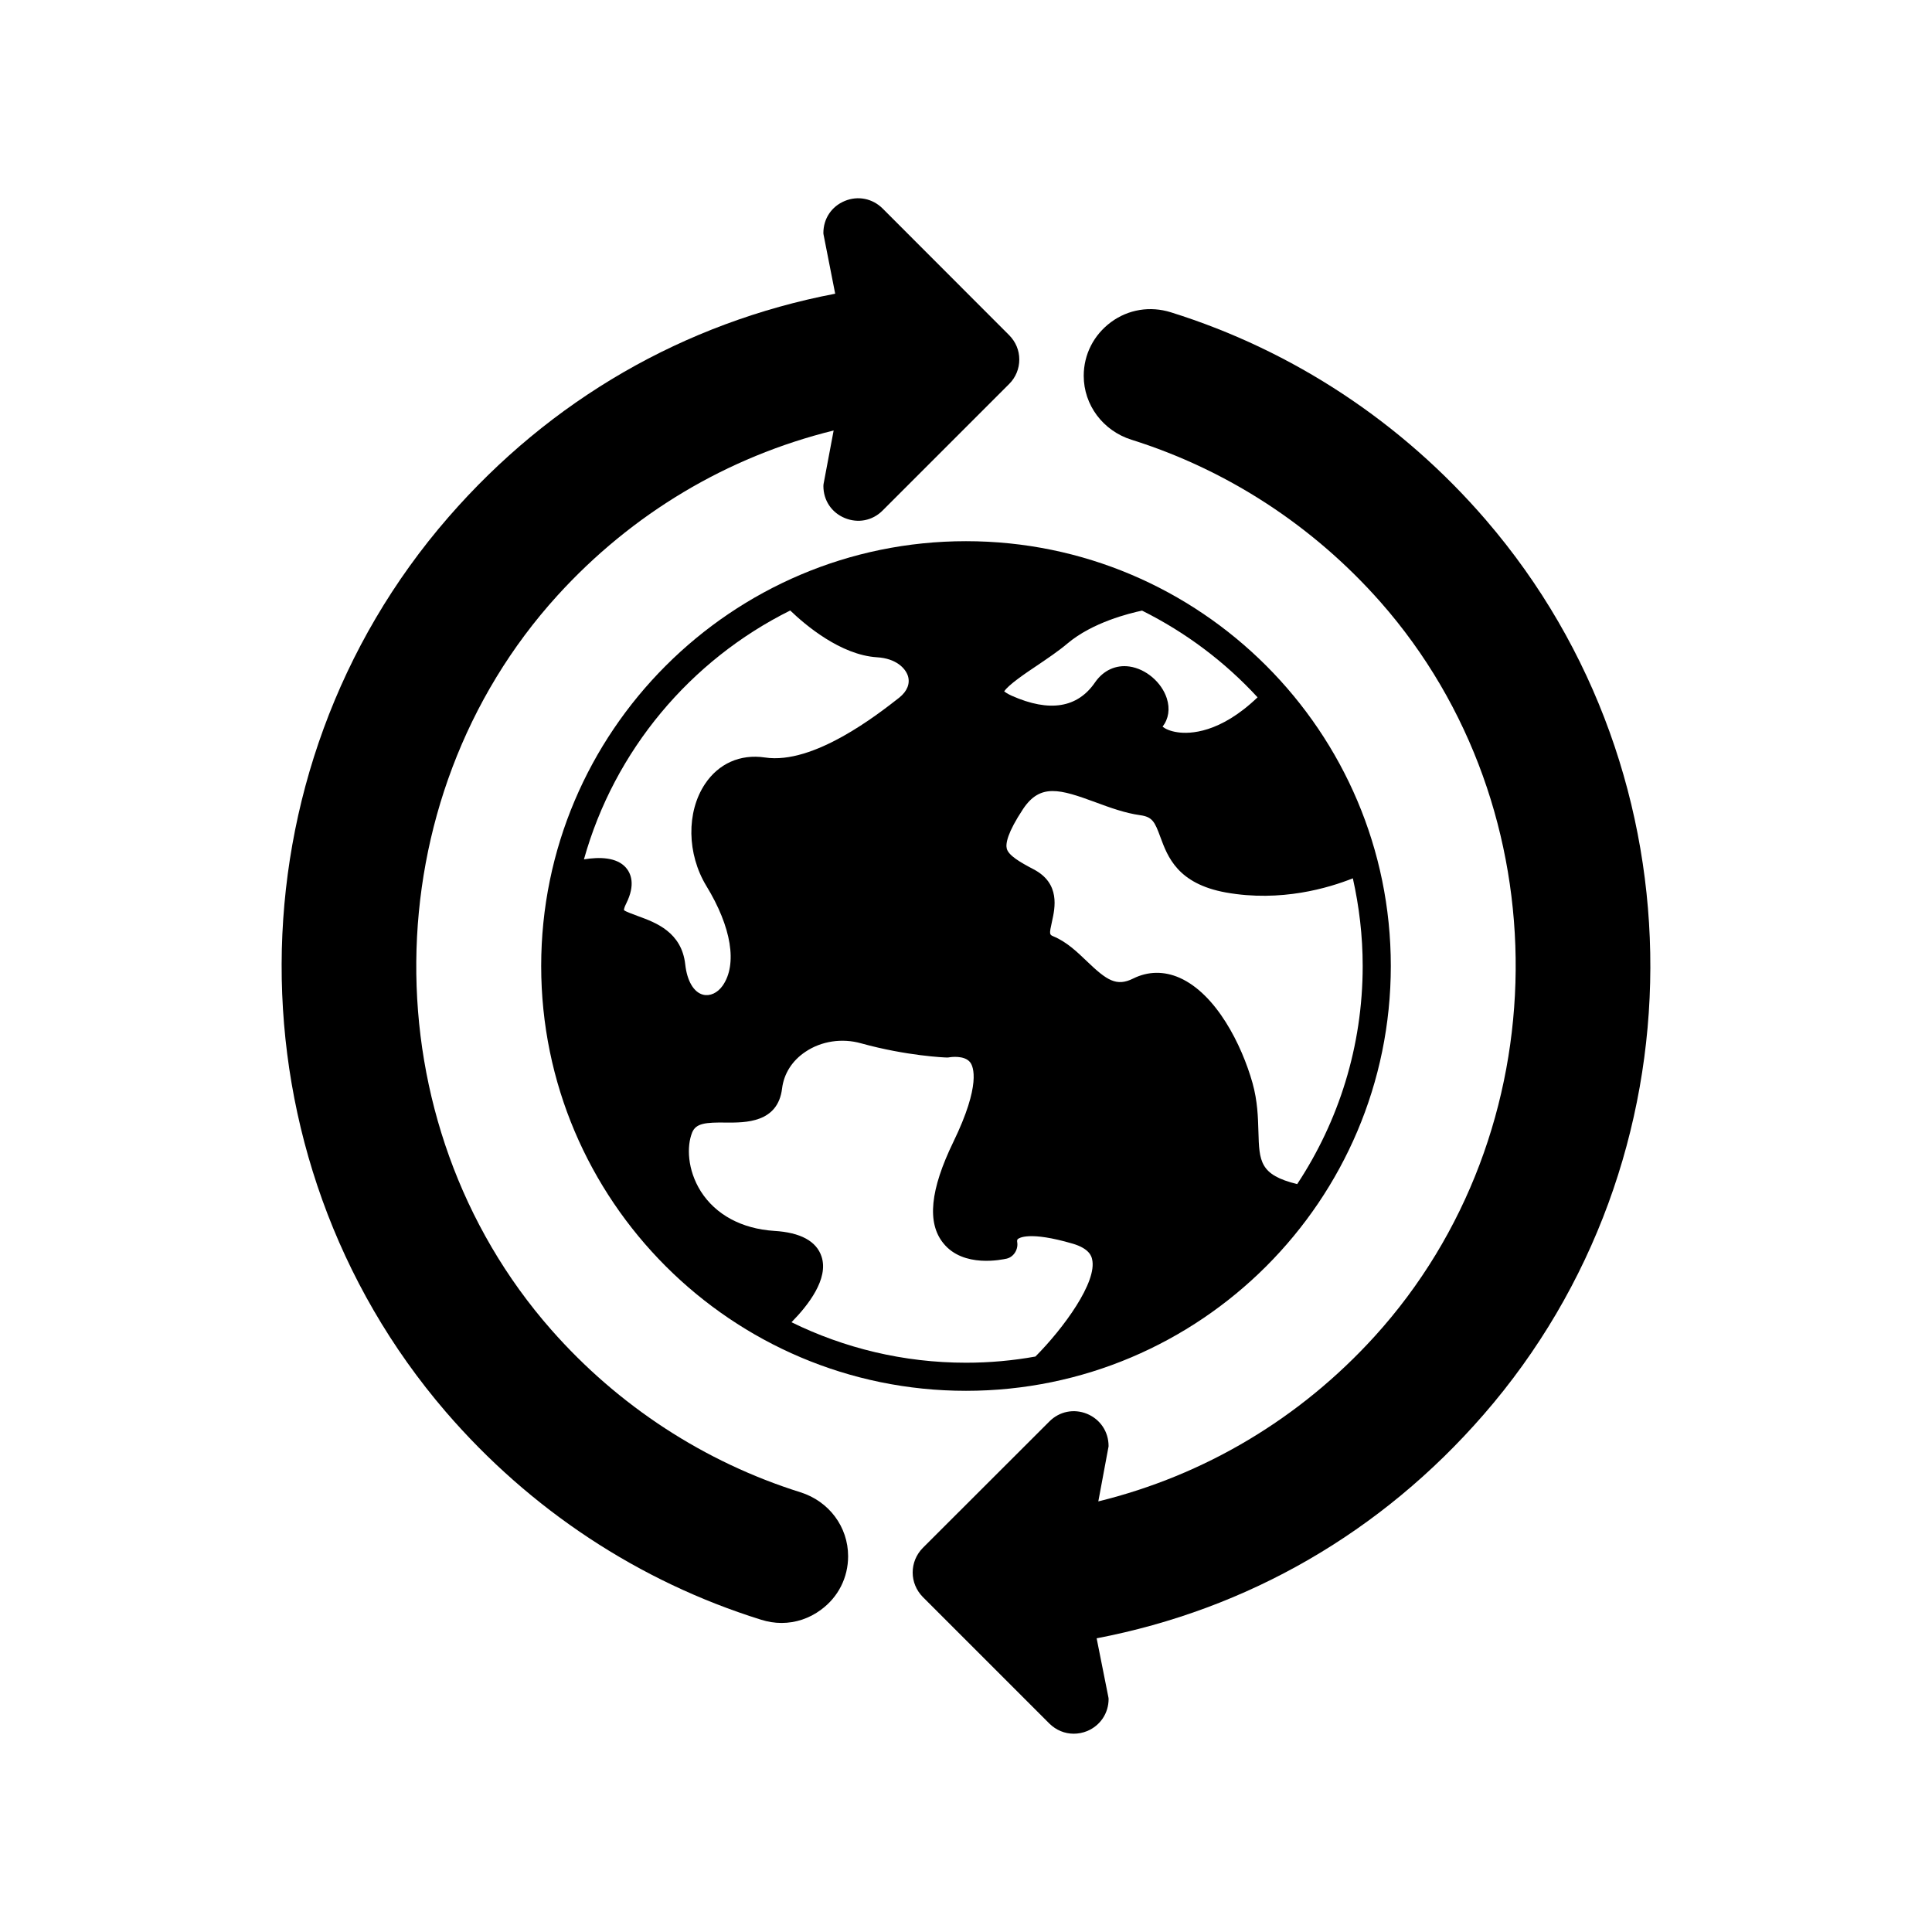 <?xml version="1.0" encoding="UTF-8"?>
<!-- Uploaded to: SVG Repo, www.svgrepo.com, Generator: SVG Repo Mixer Tools -->
<svg fill="#000000" width="800px" height="800px" version="1.1" viewBox="144 144 512 512" xmlns="http://www.w3.org/2000/svg">
 <g>
  <path d="m287.42 400c0 62.078 50.496 112.58 112.58 112.58 62.078 0 112.58-50.496 112.58-112.58 0-62.078-50.496-112.58-112.58-112.58s-112.58 50.5-112.58 112.58zm25.77-13.18c-1.375-0.52-3.5-1.266-3.836-1.637 0-0.109 0.035-0.672 0.637-1.824 2.418-4.875 1.266-7.82-0.109-9.422-2.457-2.793-7.039-2.867-11.133-2.195 8.082-28.898 28.227-52.805 54.668-65.953 3.984 3.836 13.371 11.805 23.016 12.398 4.992 0.297 7.523 2.867 8.191 4.992 0.594 2.012-0.223 4.019-2.309 5.699-5.621 4.394-22.68 17.84-35.598 15.863-6.519-0.969-12.289 1.602-15.898 7.039-4.953 7.445-4.766 18.547 0.371 27 6.664 10.914 8.266 20.781 4.316 26.441-1.375 1.934-3.352 2.832-5.176 2.383-2.492-0.637-4.246-3.648-4.731-8.004-0.938-8.574-7.824-11.109-12.41-12.781zm189.33-10.055c1.676 7.488 2.606 15.23 2.606 23.234 0 21.336-6.402 41.188-17.355 57.797-9.945-2.418-10.055-6.031-10.277-13.891-0.109-3.797-0.223-8.082-1.562-12.887-2.867-10.168-9.609-23.574-19.324-27.891-4.133-1.824-8.379-1.75-12.289 0.188-4.469 2.231-7.039 0.449-12.254-4.543-2.644-2.535-5.402-5.176-8.902-6.629-1.043-0.449-1.152-0.484-0.371-3.949 0.781-3.535 2.273-10.09-4.875-13.816-3.613-1.898-6.629-3.648-7.113-5.477-0.336-1.305 0.152-4.207 4.316-10.5 4.543-6.816 9.719-5.289 19.215-1.789 3.836 1.414 7.785 2.867 11.844 3.426 3.203 0.449 3.836 1.715 5.324 5.773 1.934 5.25 4.578 12.398 17.391 14.711 14.602 2.609 27.262-1.227 33.629-3.758zm-83.754-56.348c2.793-1.898 5.699-3.836 8.117-5.883 6.664-5.621 16.426-8.004 19.773-8.715 11.582 5.773 21.938 13.559 30.613 22.98-9.98 9.574-17.984 9.719-21.113 9.273-2.195-0.297-3.461-1.008-4.062-1.492 1.602-2.086 2.012-4.731 1.117-7.523-1.375-4.246-5.512-7.785-9.871-8.418-3.613-0.52-6.926 1.008-9.125 4.172-4.656 6.816-12.102 8.004-22.082 3.578-1.152-0.52-1.715-0.934-2.012-1.152 1.012-1.68 5.738-4.879 8.645-6.82zm-22.121 126.21c-6.144 12.66-7.039 21.453-2.644 26.848 5.324 6.629 15.645 4.316 16.832 4.062 1.898-0.484 3.094-2.535 2.719-4.469 0-0.074-0.074-0.484 0.188-0.707 0.262-0.223 2.867-2.195 14.559 1.23 4.434 1.305 4.953 3.391 5.106 4.062 1.492 6.031-7.633 18.434-15.008 25.844-5.996 1.078-12.102 1.637-18.395 1.637-16.57 0-32.289-3.875-46.25-10.727 4.434-4.504 9.906-11.508 7.969-17.391-1.34-4.098-5.586-6.402-12.551-6.816-8.602-0.559-15.492-4.281-19.438-10.465-3.613-5.734-3.762-11.992-2.309-15.602 1.008-2.457 3.5-2.719 9.012-2.644 5.062 0.035 13.703 0.109 14.82-9.012 0.484-3.949 2.68-7.41 6.219-9.758 4.207-2.832 9.684-3.648 14.711-2.231 12.102 3.352 22.27 3.762 22.68 3.762 0.297 0 0.594 0 0.855-0.074 0.035 0 3.875-0.637 5.402 1.375 0.812 1.07 2.934 5.801-4.477 21.074z"/>
  <path d="m537.82 281.84c-22.309-25.922-51.207-44.984-83.531-55.078-5.477-1.715-11.285-0.781-15.863 2.606-4.578 3.391-7.227 8.566-7.227 14.227 0 7.742 5.106 14.559 12.66 16.941 25.398 7.969 48.227 22.867 66.023 43.051 48.336 54.93 47.629 140.4-1.602 194.58-19.738 21.711-44.984 36.793-73.215 43.719l2.644-14.188c0.035-0.152 0.074-0.332 0.074-0.484 0-3.797-2.195-7.074-5.699-8.531-3.461-1.414-7.301-0.672-9.98 2.012l-33.555 33.52c-1.75 1.789-2.68 4.098-2.68 6.519 0 2.383 0.934 4.691 2.68 6.481l33.555 33.555c1.789 1.75 4.062 2.68 6.445 2.68 1.195 0 2.383-0.223 3.578-0.707 3.461-1.449 5.664-4.731 5.664-8.488 0-0.188-0.035-0.371-0.074-0.559l-3.094-15.527c40.066-7.672 75.449-28.117 102.52-59.246 58.695-67.418 58.992-169.34 0.676-237.08z"/>
  <path d="m356.13 539.47c-25.398-7.969-48.266-22.867-66.023-43.051-48.336-54.93-47.629-140.4 1.602-194.58 19.738-21.711 44.984-36.793 73.215-43.754l-2.68 14.227c0 0.152-0.035 0.336-0.035 0.484 0 3.797 2.16 7.039 5.664 8.488 3.5 1.449 7.336 0.707 10.016-1.977l33.555-33.555c1.75-1.75 2.68-4.062 2.68-6.481s-0.934-4.691-2.719-6.481l-33.52-33.555c-2.68-2.644-6.519-3.426-10.016-1.977-3.5 1.449-5.664 4.691-5.664 8.488 0 0.188 0.035 0.371 0.074 0.559l3.055 15.527c-40.031 7.672-75.449 28.117-102.48 59.211-58.688 67.441-58.984 169.37-0.707 237.11 22.336 25.938 51.199 45 83.559 55.09 1.789 0.559 3.613 0.855 5.402 0.855 3.723 0 7.375-1.195 10.465-3.5 4.578-3.352 7.188-8.531 7.188-14.188 0-7.777-5.062-14.559-12.625-16.941z"/>
 </g>
</svg>